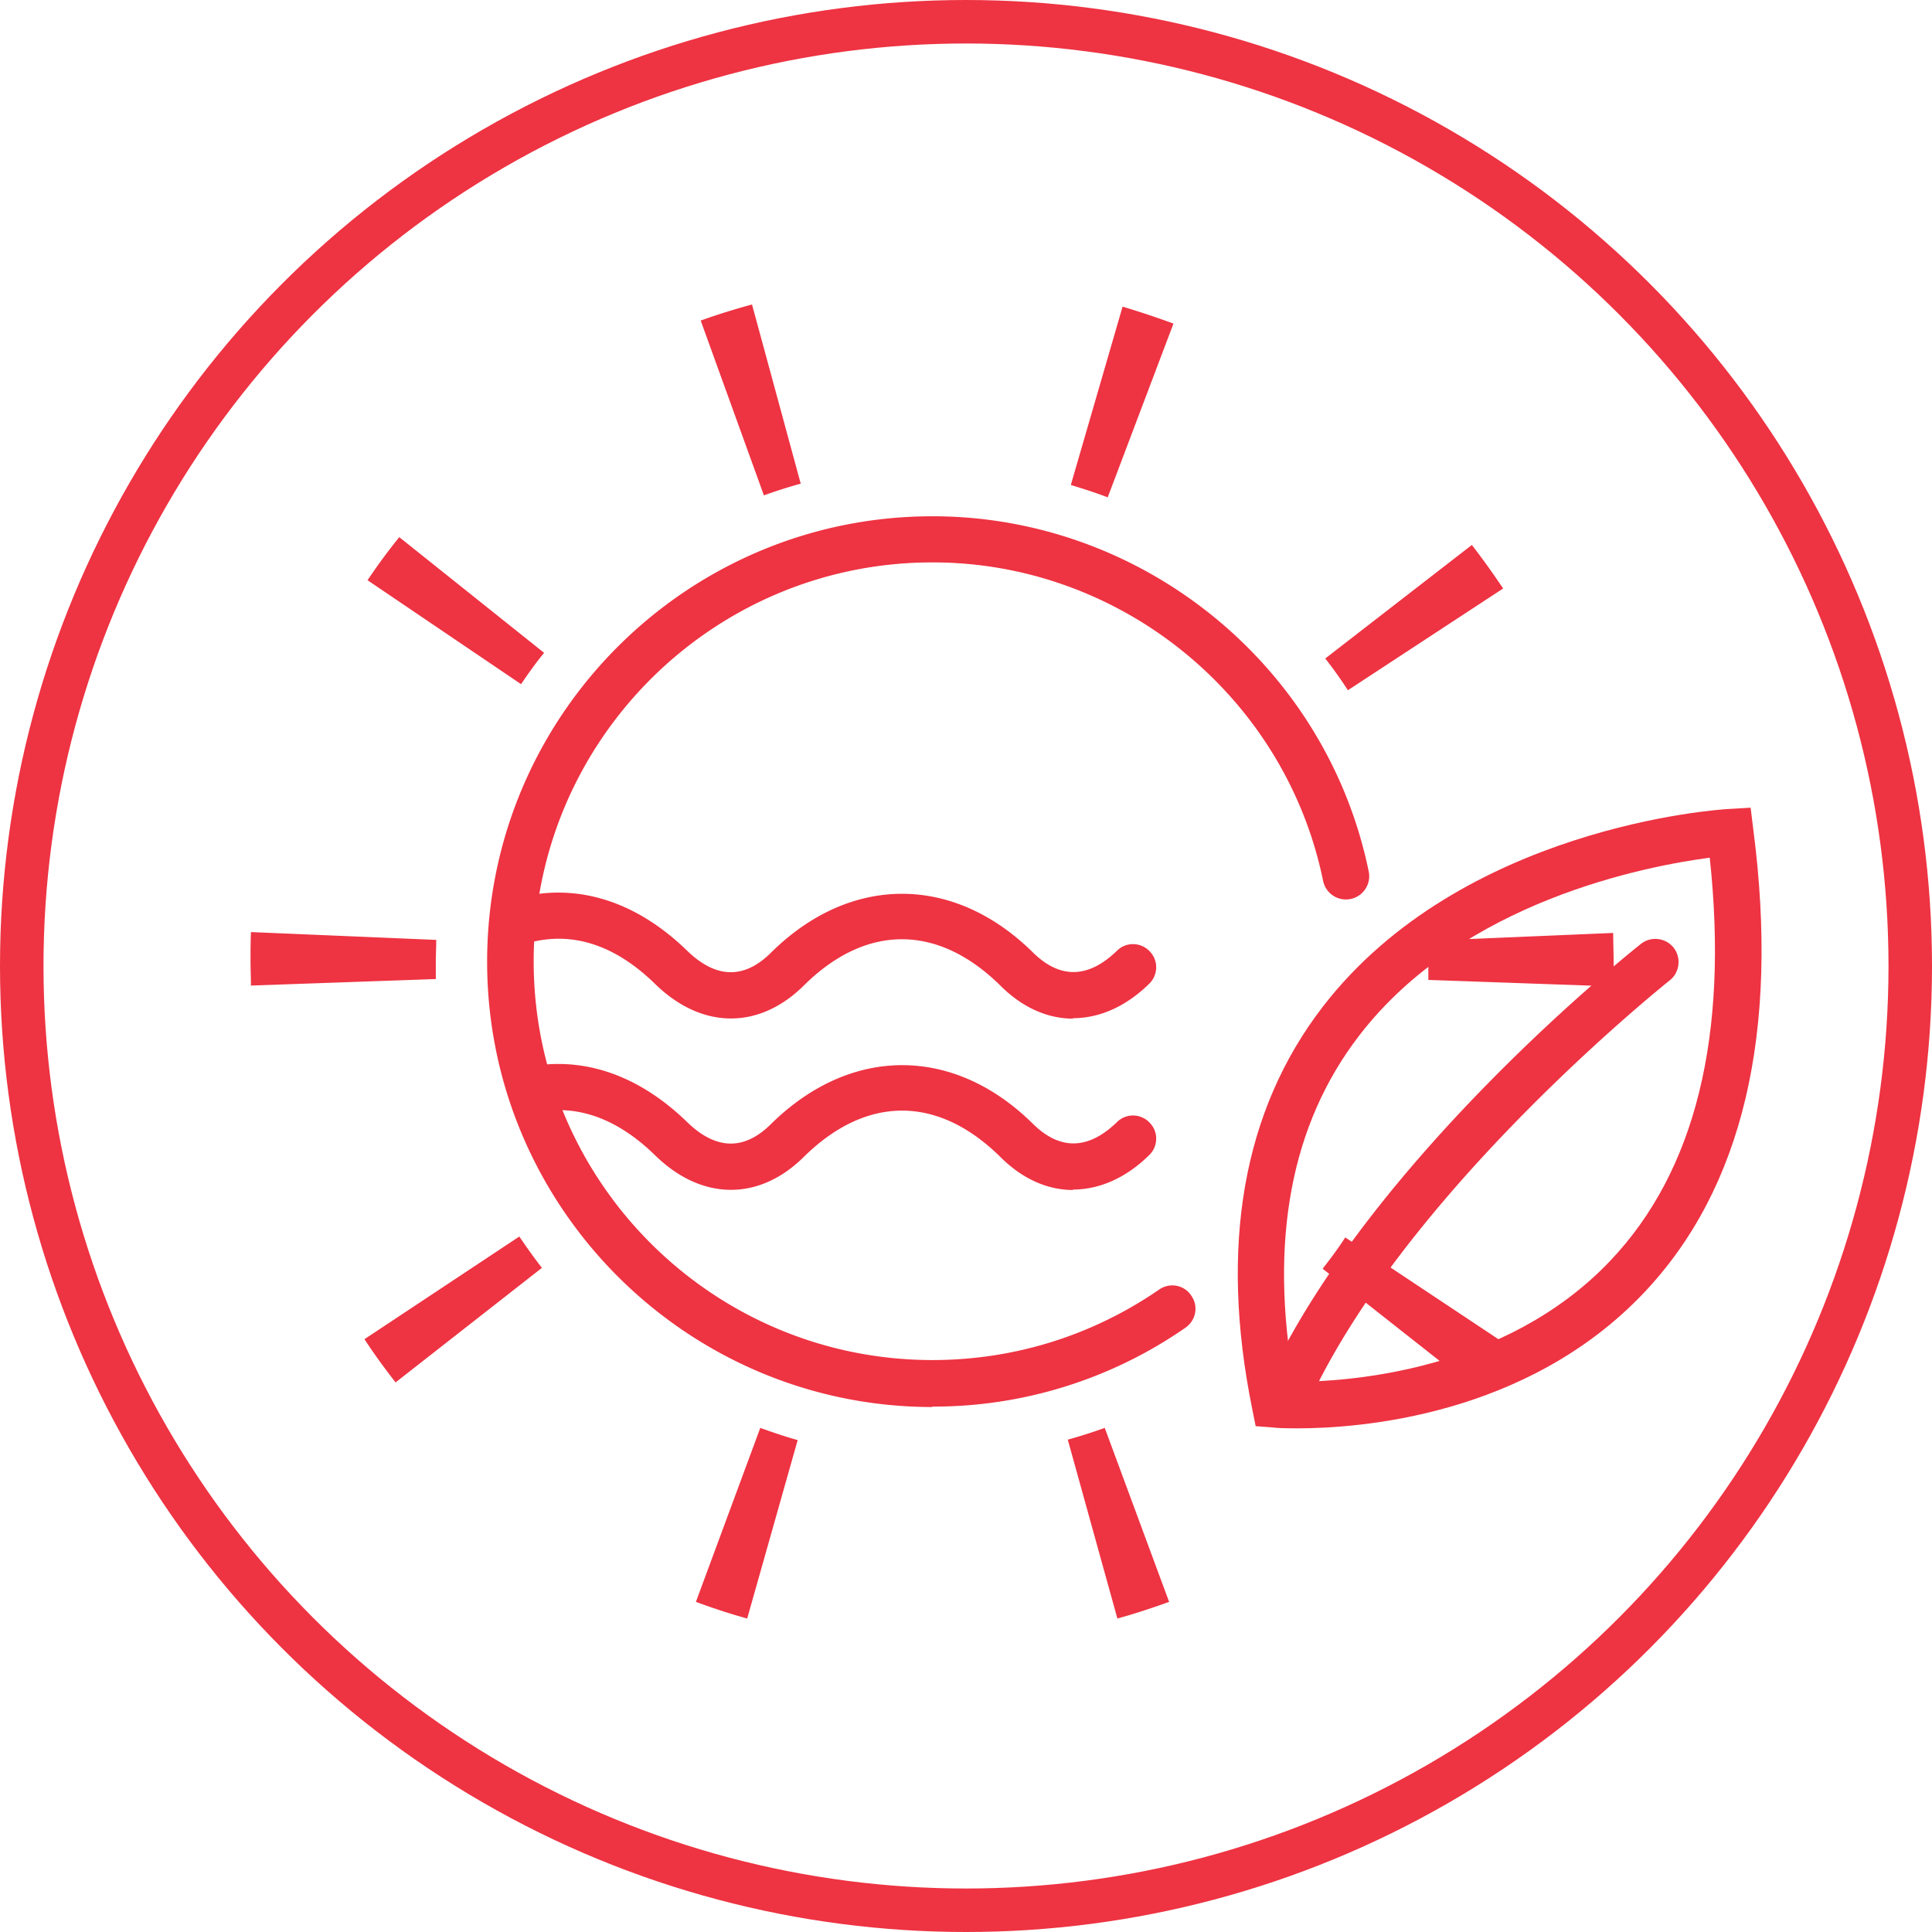 <svg id="Layer_2" xmlns="http://www.w3.org/2000/svg" viewBox="0 0 44.42 44.42"><defs><style>.cls-1{fill:transparent;stroke:#ee3342;stroke-miterlimit:10}.cls-2{fill:#ee3342}</style></defs><g id="icons"><circle class="cls-1" cx="22.21" cy="22.21" r="21.71"/><path class="cls-1" d="M26.95 30.1a9.696 9.696 0 01-15.21-7.98c0-5.36 4.34-9.7 9.7-9.7 4.69 0 8.6 3.33 9.5 7.75"/><path class="cls-2" d="M21.44 32.35c-5.64 0-10.24-4.59-10.24-10.24s4.59-10.24 10.24-10.24c4.84 0 9.06 3.44 10.03 8.17a.535.535 0 11-1.05.21c-.87-4.24-4.65-7.32-8.98-7.32-5.06 0-9.17 4.11-9.17 9.17s4.11 9.17 9.17 9.17c1.87 0 3.67-.56 5.21-1.62.24-.17.58-.11.74.14.17.24.11.57-.14.74a10.147 10.147 0 01-5.82 1.81zm4.25 4.86l-1.14-4.11c.29-.08.57-.17.85-.27l1.48 4c-.39.14-.78.27-1.18.38zm-8.52 0c-.4-.11-.79-.24-1.17-.38l1.48-4c.28.1.57.2.86.28l-1.16 4.1zm16.59-5.4l-3.35-2.64c.18-.23.36-.47.52-.72l3.55 2.36c-.23.34-.47.68-.73 1zM9.1 31.79c-.25-.32-.5-.66-.72-1l3.56-2.36c.17.25.34.49.52.72L9.1 31.78zm28-9.11l-4.26-.15v-.41c0-.16 0-.33-.01-.49l4.26-.18c0 .22.01.45.01.67v.56zm-31.33-.01c0-.19-.01-.38-.01-.57 0-.22 0-.44.01-.67l4.26.18c0 .16-.01.33-.01.49v.41l-4.26.15zm25.22-6.8c-.16-.25-.34-.5-.52-.73l3.37-2.61c.25.32.49.66.72 1l-3.57 2.34zm-19.01-.14l-3.53-2.39c.23-.34.47-.67.73-.99l3.33 2.66c-.19.23-.36.47-.53.72zm13.5-4.29c-.28-.11-.57-.2-.86-.29l1.19-4.1c.4.12.79.25 1.17.39l-1.51 3.99zm-7.92-.06l-1.45-4.01c.39-.14.78-.26 1.18-.37l1.12 4.12c-.29.08-.57.17-.85.27z"/><path class="cls-1" d="M26.05 22.25c-.85.82-1.84.87-2.68.04-.79-.78-1.69-1.23-2.64-1.23s-1.85.44-2.64 1.23c-.84.83-1.83.78-2.68-.04-.96-.93-2.06-1.36-3.23-1.12"/><path class="cls-2" d="M24.67 23.42c-.58 0-1.16-.25-1.67-.76-1.44-1.42-3.09-1.42-4.52 0-1.03 1.02-2.35 1.01-3.42-.04-.87-.85-1.8-1.18-2.75-.98a.536.536 0 01-.63-.41c-.06-.29.13-.57.41-.63 1.3-.27 2.59.17 3.71 1.26.66.64 1.31.66 1.93.04 1.82-1.8 4.2-1.8 6.02 0 .62.61 1.27.6 1.93-.04.21-.21.55-.2.75.01.21.21.2.55-.01.75-.54.53-1.15.79-1.75.79z"/><path class="cls-1" d="M26.05 26.19c-.85.82-1.84.87-2.68.04-.79-.78-1.69-1.23-2.64-1.23s-1.85.44-2.64 1.23c-.84.83-1.83.78-2.68-.04-.96-.93-2.06-1.36-3.23-1.12"/><path class="cls-2" d="M24.67 27.36c-.58 0-1.16-.25-1.67-.76-1.44-1.42-3.08-1.42-4.52 0-1.03 1.02-2.35 1.01-3.42-.04-.87-.85-1.8-1.18-2.75-.98a.536.536 0 01-.63-.41c-.06-.29.13-.57.41-.63 1.3-.27 2.59.17 3.71 1.26.66.64 1.31.66 1.93.04 1.83-1.8 4.2-1.8 6.02 0 .62.61 1.27.6 1.93-.04.21-.21.55-.2.75.01.21.21.2.55-.01.75-.54.53-1.15.79-1.75.79z"/><path class="cls-1" d="M39.79 19.14s-12.97.77-10.47 13.16c0 0 12.3.96 10.47-13.16z"/><path class="cls-2" d="M29.83 32.84c-.32 0-.52-.01-.56-.02l-.4-.03-.08-.4c-.76-3.75-.21-6.86 1.62-9.24 3.19-4.14 9.09-4.54 9.34-4.55l.5-.03.06.49c.61 4.68-.24 8.27-2.52 10.67-2.69 2.83-6.53 3.11-7.97 3.11zm-.07-1.07c1.21 0 4.84-.23 7.26-2.78 1.96-2.06 2.73-5.18 2.29-9.27-1.45.19-5.68.99-8.06 4.09-1.57 2.04-2.07 4.71-1.5 7.96z"/><path class="cls-1" d="M38.06 22.11s-5.96 4.71-8.36 9.7"/><path class="cls-2" d="M29.7 32.35a.528.528 0 01-.48-.76c2.43-5.05 8.26-9.69 8.51-9.89.23-.18.57-.14.75.09.18.23.14.57-.09.75-.06.05-5.89 4.69-8.21 9.51-.09.19-.28.3-.48.3z"/></g></svg>
